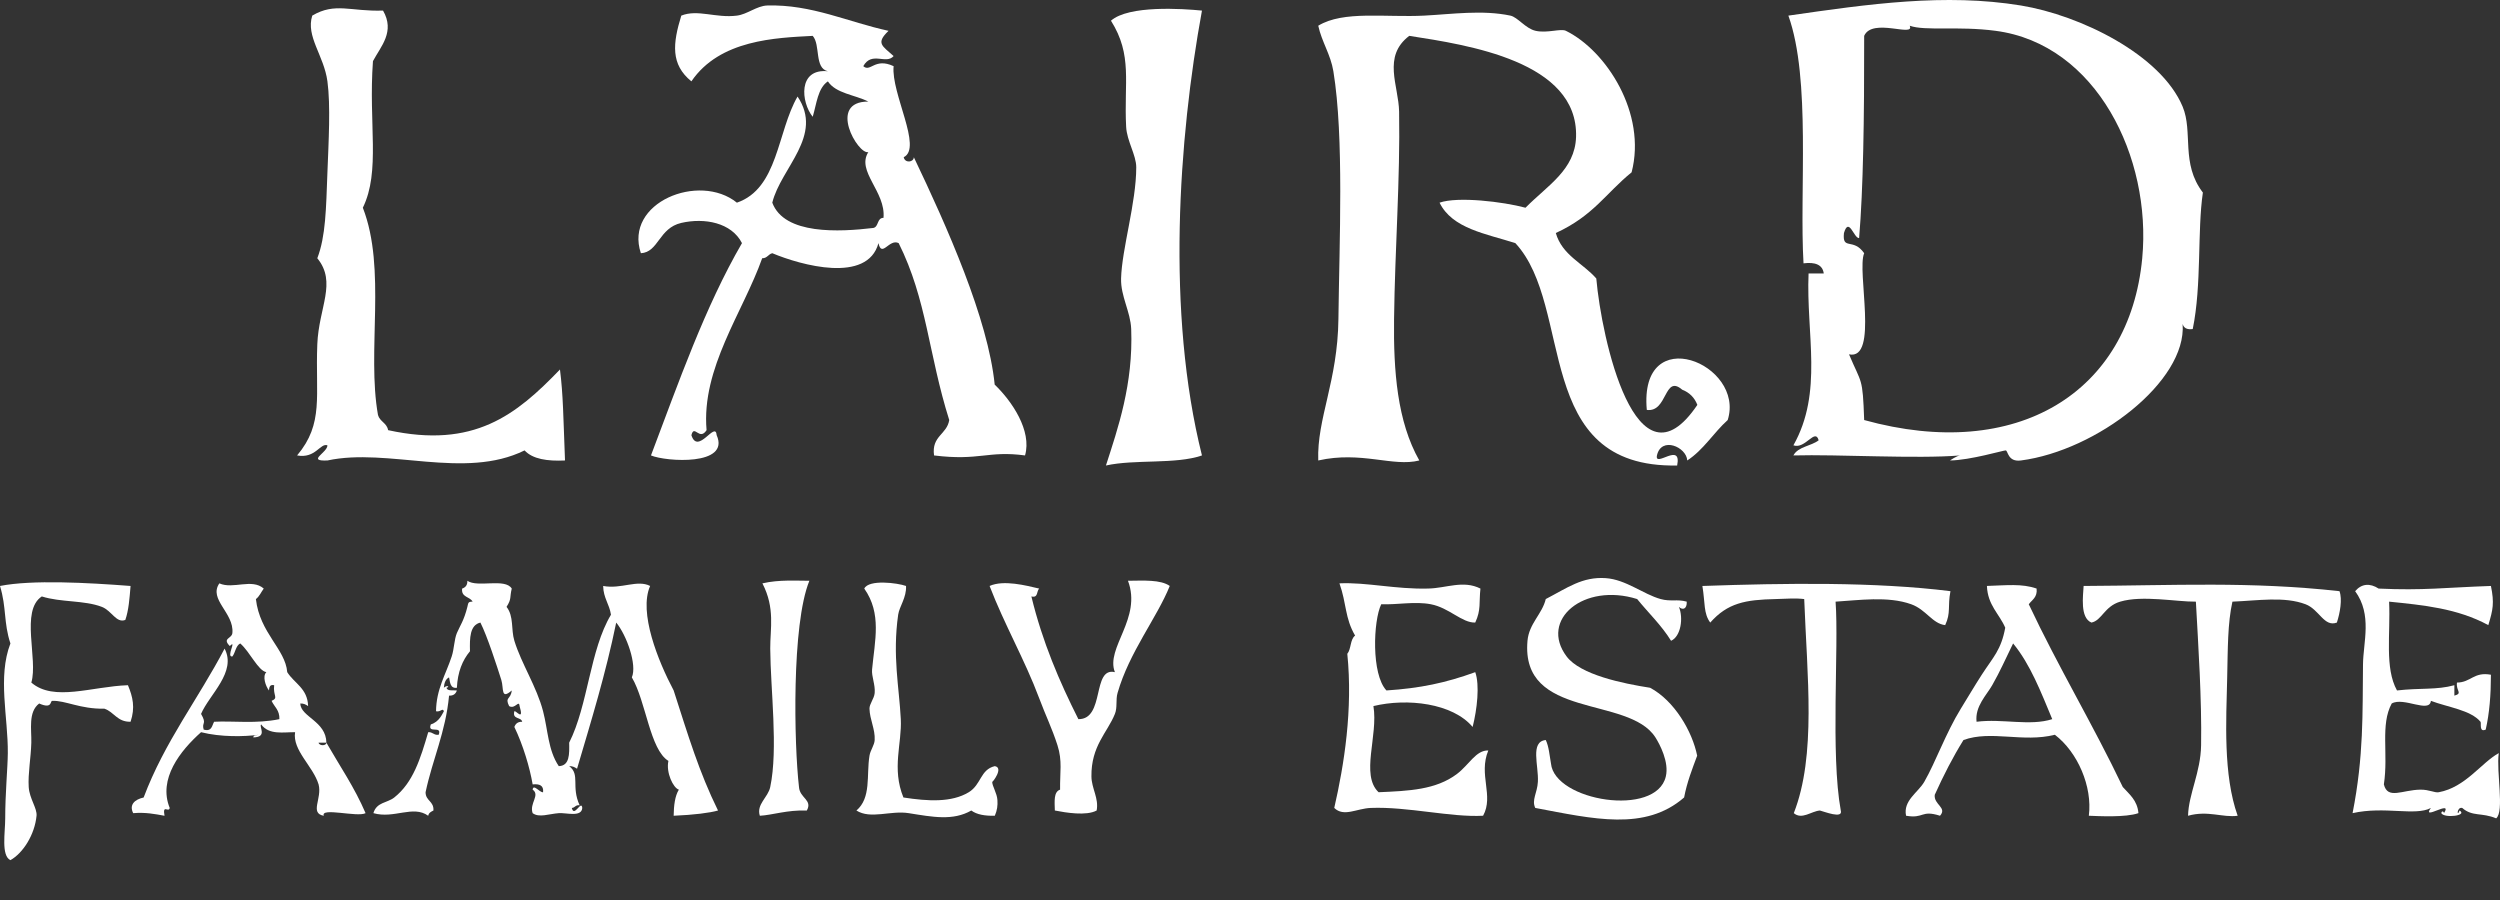 <?xml version="1.0" encoding="utf-8"?>
<!-- Generator: Adobe Illustrator 16.0.0, SVG Export Plug-In . SVG Version: 6.00 Build 0)  -->
<!DOCTYPE svg PUBLIC "-//W3C//DTD SVG 1.1//EN" "http://www.w3.org/Graphics/SVG/1.1/DTD/svg11.dtd">
<svg version="1.1" id="Layer_1" xmlns="http://www.w3.org/2000/svg" xmlns:xlink="http://www.w3.org/1999/xlink" x="0px" y="0px"
	 width="250px" height="90px" viewBox="0 0 250 90" enable-background="new 0 0 250 90" xml:space="preserve">
<rect x="0" y="0" width="250" height="90" fill="#333333" stroke="none"/>
<g>
	<g>
		<path fill-rule="evenodd" clip-rule="evenodd" fill="#FFFFFF" d="M99.469,38.463c-0.66-6.587-4.759-15.776-8.086-22.742
			c-0.005,0.507-0.885,0.632-1.012,0c1.904-0.921-1.278-6.391-1.009-9.104c-1.906-0.887-2.304,0.647-3.035,0
			c0.853-1.528,2.271-0.129,3.035-1.01c-1.145-1.032-1.808-1.277-0.507-2.524c-4.052-0.874-7.687-2.66-12.131-2.533
			c-1.048,0.034-1.992,0.883-3.035,1.012c-2.099,0.269-3.93-0.661-5.56,0c-0.858,2.797-1.078,4.875,1.01,6.573
			c2.849-4.178,8.449-4.35,12.133-4.548c0.796,0.892,0.142,3.226,1.517,3.54c-3.02-0.309-2.691,3.105-1.517,4.552
			c0.389-1.299,0.505-2.869,1.517-3.543c0.799,1.219,2.706,1.339,4.043,2.022c-4.123-0.015-1.036,5.333,0,5.055
			c-1.221,1.913,1.761,3.954,1.517,6.57c-0.668,0.009-0.459,0.887-1.01,1.012c-3.405,0.407-8.907,0.701-10.11-2.528
			c0.86-3.494,5.166-6.69,2.526-10.613c-2.042,3.516-1.928,9.194-6.065,10.613c-3.771-3.045-11.298-0.014-9.603,5.055
			c1.777-0.098,1.786-2.515,4.043-3.031c2.322-0.532,5.017-0.035,6.067,2.022c-3.708,6.399-6.325,13.896-9.1,21.23
			c1.502,0.635,7.944,1.06,6.57-2.023c-0.118-1.498-1.879,2.029-2.527,0c0.283-1.142,0.791,0.61,1.517-0.504
			c-0.538-6.2,3.642-11.787,5.561-17.191c0.507,0.007,0.603-0.407,1.012-0.503c2.87,1.201,9.513,3.055,10.616-1.008
			c0.333,1.512,1.081-0.489,2.022,0c2.824,5.651,2.971,11.084,5.055,17.691c-0.229,1.455-1.788,1.581-1.518,3.539
			c4.548,0.565,5.377-0.503,9.098,0C103.212,43.069,101.175,40.093,99.469,38.463z"/>
		<path fill-rule="evenodd" clip-rule="evenodd" fill="#FFFFFF" d="M218.264,10.664c-2.173-5.202-10.23-9.138-16.172-10.114
			c-7.592-1.241-15.206-0.151-23.255,1.012c2.278,6.354,1.09,17.639,1.515,24.772c1.152-0.144,1.904,0.124,2.024,1.01h-1.519
			c-0.255,6.068,1.482,11.862-1.516,17.188c1.181,0.431,2.177-1.769,2.525-0.503c-0.752,0.588-2.064,0.628-2.525,1.515
			c4.455-0.125,12.291,0.362,16.681,0c-0.331,0.024-1.036,0.504-1.01,0.504c2.013-0.027,5.36-1.025,5.56-1.007
			c0.232,0.011,0.192,1.183,1.52,1.007c7.581-0.992,16.594-7.914,16.172-13.648c0.112,0.395,0.429,0.587,1.01,0.505
			c0.913-4.437,0.444-9.805,1.015-13.649C218.057,16.358,219.328,13.206,218.264,10.664z M214.223,25.825
			c-1.272,13.436-12.517,20.409-27.806,16.18c-0.152-4.367-0.25-3.559-1.515-6.571c2.994,0.629,0.752-8.344,1.515-10.112
			c-1.101-1.586-2.209-0.24-2.021-2.021c0.494-1.675,1,0.563,1.516,0.505c0.411-4.912,0.517-11.835,0.505-20.221
			c0.818-1.852,5.1,0.191,4.554-1.012c1.545,0.551,4.838,0.011,8.588,0.509C209.654,4.407,215.175,15.762,214.223,25.825z"/>
		<path fill-rule="evenodd" clip-rule="evenodd" fill="#FFFFFF" d="M155.581,23.301c0.637,2.228,2.712,3.013,4.049,4.548
			c0.517,5.949,3.961,21.747,10.106,12.64c-0.283-0.732-0.788-1.234-1.516-1.52c-1.827-1.575-1.446,2.301-3.539,2.022
			c-0.807-8.962,9.866-4.604,8.09,1.013c-1.418,1.275-2.41,2.981-4.045,4.043c-0.073-1.343-2.595-2.442-3.031-0.504
			c-0.251,1.276,2.504-1.413,2.021,1.007c-14.576,0.283-10.241-15.843-16.179-22.237c-2.937-0.943-6.31-1.444-7.581-4.047
			c1.835-0.638,6.353-0.096,8.595,0.507c2.195-2.231,4.953-3.783,5.055-7.082c0.229-7.561-10.837-9.196-16.681-10.106
			c-2.715,2.066-1.058,4.972-1.014,7.583c0.116,6.732-0.418,13.75-0.505,20.724c-0.065,5.193,0.313,10.256,2.525,14.155
			c-2.643,0.672-5.774-0.971-10.106,0c-0.149-4.188,1.947-7.915,2.017-14.155c0.087-7.643,0.574-18.16-0.505-24.767
			c-0.27-1.664-1.163-2.94-1.512-4.552c2.504-1.539,6.76-0.807,10.615-1.012c2.795-0.147,5.797-0.587,8.595,0
			c0.741,0.158,1.516,1.294,2.525,1.521c1.171,0.264,2.516-0.258,3.031,0c4.037,1.982,8.101,8.266,6.57,14.151
			C160.586,19.32,159.357,21.568,155.581,23.301z"/>
		<path fill-rule="evenodd" clip-rule="evenodd" fill="#FFFFFF" d="M55.997,36.949c-4.388,4.563-8.607,7.941-17.186,6.067
			c-0.122-0.723-0.834-0.854-1.012-1.516c-1.132-6.365,0.867-14.604-1.515-20.727c1.784-3.651,0.554-8.395,1.012-14.66
			c0.801-1.503,2.22-2.942,1.008-5.055c-3.246,0.111-4.786-0.851-7.078,0.503c-0.66,2.09,1.167,3.978,1.517,6.573
			c0.326,2.415,0.117,6.018,0,9.1c-0.138,3.644-0.164,6.369-1.012,8.591c1.979,2.426,0.149,4.894,0,8.595
			c-0.208,5.179,0.681,7.914-2.021,11.124c1.848,0.342,2.313-1.275,3.033-1.012c0.009,0.741-2.131,1.599,0,1.516
			c6.069-1.307,13.703,1.959,19.715-1.007c0.807,0.874,2.277,1.09,4.043,1.007C56.328,41.692,56.32,39.506,55.997,36.949z"/>
		<path fill-rule="evenodd" clip-rule="evenodd" fill="#FFFFFF" d="M120.196,1.059c-2.346,12.812-3.583,30.2,0,44.485
			c-2.627,0.911-6.712,0.362-9.603,1.007c1.192-3.695,2.74-8.141,2.527-13.646c-0.067-1.735-1.058-3.275-1.012-5.055
			c0.08-2.967,1.517-7.57,1.517-11.123c0-1.221-0.938-2.629-1.01-4.043c-0.233-4.456,0.668-7.145-1.518-10.614
			C112.866,0.508,118.241,0.866,120.196,1.059z"/>
	</g>
	<g>
		<path fill-rule="evenodd" clip-rule="evenodd" fill="#FFFFFF" d="M112.797,58.076c1.424,3.771-2.268,6.714-1.308,9.14
			c-2.312-0.54-0.972,4.74-3.652,4.699c-1.896-3.766-3.596-7.718-4.699-12.272c0.7,0.18,0.503-0.54,0.781-0.785
			c-1.319-0.31-3.556-0.891-4.96-0.262c1.476,3.855,3.529,7.4,4.96,11.228c0.664,1.777,1.27,2.966,1.828,4.703
			c0.507,1.571,0.234,2.736,0.262,4.438c-0.658,0.213-0.549,1.188-0.525,2.086c1.098,0.217,3.155,0.558,4.18,0
			c0.238-1.216-0.507-2.204-0.521-3.396c-0.04-3.073,1.601-4.396,2.348-6.266c0.263-0.646,0.067-1.406,0.263-2.086
			c1.167-4.089,3.95-7.532,5.221-10.708C116.055,57.948,114.375,58.063,112.797,58.076z"/>
		<path fill-rule="evenodd" clip-rule="evenodd" fill="#FFFFFF" d="M249.875,75.311c-1.763,0.975-3.314,3.416-6.004,3.914
			c-0.4,0.073-0.956-0.269-1.824-0.26c-1.821,0.021-3.282,1.021-3.66-0.525c0.466-3.066-0.374-5.965,0.785-8.091
			c1.199-0.684,3.783,1.012,3.918-0.264c1.693,0.642,3.972,0.916,4.96,2.09c0.109,0.133-0.171,1.09,0.521,0.785
			c0.374-1.632,0.52-3.485,0.522-5.486c-1.719-0.321-2.009,0.778-3.394,0.783c-0.131,0.821,0.614,1.072-0.262,1.307v-1.043
			c-1.799,0.492-3.376,0.253-5.738,0.525c-1.251-2.255-0.637-5.628-0.789-8.881c3.395,0.346,6.811,0.662,9.922,2.348
			c0.469-1.557,0.61-2.204,0.261-3.917c-4.561,0.156-6.752,0.471-11.229,0.262c-0.872-0.563-1.705-0.5-2.349,0.26
			c1.728,2.365,0.808,5.097,0.785,7.313c-0.058,4.899,0.085,9.156-1.043,14.884c3.214-0.723,6.263,0.318,7.833-0.52
			c-1.007,1.364,2.246-0.91,1.305,0.52c0.003-0.149-0.215-0.298-0.266,0c0.272,0.529,2.675,0.264,1.832-0.264
			c-0.291,0.756-0.284-0.397,0.262-0.256c1.021,0.897,1.947,0.431,3.394,1.041C250.456,81.137,249.616,77.204,249.875,75.311z"/>
		<path fill-rule="evenodd" clip-rule="evenodd" fill="#FFFFFF" d="M71.802,81.051c-1.904-3.868-2.962-7.436-4.436-12.005
			c-1.563-2.951-3.518-7.799-2.353-10.45c-1.287-0.663-2.891,0.342-4.697,0c0.02,1.199,0.625,1.815,0.781,2.876
			c-2.121,3.54-2.28,9.033-4.179,12.794c0.023,1.15,0.051,2.312-1.04,2.348c-1.076-1.593-1.076-3.59-1.57-5.487
			c-0.645-2.473-2.168-4.755-2.871-7.047c-0.353-1.146-0.029-2.437-0.783-3.393c0.531-0.835,0.296-0.919,0.521-1.829
			c-0.66-1.081-3.416-0.065-4.439-0.781c0.015,0.448-0.2,0.67-0.523,0.781c-0.107,0.897,0.781,0.786,1.047,1.308
			c-0.469-0.005-0.422,0.126-0.523,0.521c-0.336,1.359-0.73,1.876-1.047,2.611c-0.271,0.635-0.272,1.604-0.521,2.348
			c-0.588,1.798-1.544,3.271-1.566,5.48c0.453,0.109,0.671-0.383,0.785,0c-0.162,0.258-0.459,1.062-1.305,1.313
			c-0.387,0.988,1.167,0.049,0.783,1.039c-0.494,0.063-0.578-0.291-1.045-0.26c-0.774,2.649-1.508,5.037-3.394,6.53
			c-0.71,0.563-1.759,0.447-2.088,1.566c2.061,0.596,3.965-0.834,5.482,0.262c0.055-0.296,0.289-0.411,0.521-0.525
			c0.067-0.936-0.785-0.957-0.785-1.826c0.699-3.309,2.006-6.002,2.349-9.661c0.453,0.019,0.672-0.2,0.783-0.518
			c-0.387-0.046-0.961,0.089-1.041-0.268c0.4-0.102,0.036-0.311-0.262,0c0.035-0.485,0.173-0.87,0.52-1.041
			c0.113,0.496,0.098,1.123,0.783,1.041c0.075-1.575,0.554-2.751,1.31-3.654c-0.036-1.341-0.014-2.622,1.042-2.867
			c0.685,1.352,1.652,4.354,2.091,5.736c0.264,0.851-0.074,2.026,1.043,1.053c-0.089,0.919-0.719,0.638-0.262,1.563
			c0.596,0.356,0.983-0.674,1.047,0c0.461,1.575-0.356,0.414-0.523,0.518c-0.229,0.845,0.678,0.545,0.785,1.049
			c-0.449-0.011-0.672,0.201-0.785,0.521c0.871,1.801,1.548,4.079,1.828,5.743c0.685-0.07,1.121,0.101,1.043,0.785
			c-0.345,0.036-0.972-0.877-1.043-0.26c0.776,0.547-0.349,1.372,0,2.35c0.645,0.479,1.601,0.078,2.613,0
			c0.727-0.06,2.28,0.438,2.35-0.52c-0.085-0.869-0.813,1.012-1.047,0c0.333-0.017,0.362-0.336,0.785-0.264
			c-0.877-1.898,0.082-3.067-1.048-3.918c0.363-0.013,0.576,0.126,0.787,0.261c1.41-4.771,2.867-9.491,3.916-14.617
			c1.046,1.267,2.104,4.234,1.564,5.48c1.432,2.437,1.795,7.208,3.656,8.354c-0.256,1.174,0.487,2.713,1.045,2.873
			c-0.396,0.647-0.503,1.585-0.52,2.611C69.391,81.489,70.994,81.285,71.802,81.051z"/>
		<path fill-rule="evenodd" clip-rule="evenodd" fill="#FFFFFF" d="M32.639,74.266c-0.004,0.342-0.725,0.333-0.783,0H32.639
			c-0.035-2.162-2.566-2.562-2.613-3.917c0.362-0.013,0.574,0.121,0.785,0.26c-0.051-1.779-1.387-2.273-2.088-3.393
			c-0.187-2.324-2.742-3.899-3.134-7.311c0.353-0.254,0.521-0.697,0.785-1.048c-1.181-1.045-3.073,0.098-4.439-0.521
			c-1.11,1.613,1.488,2.95,1.303,4.962c-0.051,0.582-1.052,0.509-0.258,1.307c0.761-0.756-0.418,1.143,0.258,1.041
			c0.307-0.389,0.329-1.066,0.783-1.303c0.969,0.831,1.779,2.722,2.613,2.873c-0.414,0.407-0.074,1.399,0.262,1.83
			c0.027-0.32,0.078-0.624,0.52-0.525c-0.133,1.079,0.469,1.252-0.258,1.564c0.272,0.598,0.814,0.925,0.781,1.83
			c-2.313,0.484-4.673,0.158-6.527,0.26c-0.227,0.383-0.209,1.012-1.045,0.785c-0.222-0.764,0.354-0.509-0.262-1.57
			c0.833-1.946,3.582-4.192,2.354-6.529c-2.635,5.032-6.004,9.322-8.095,14.888c-0.899,0.196-1.47,0.724-1.045,1.566
			c1.234-0.102,2.179,0.086,3.133,0.262c-0.222-1.214,0.411-0.272,0.52-0.781c-1.183-2.9,1.056-5.728,3.134-7.577
			c1.979,0.503,4.323,0.448,5.746,0.26c-0.205,0.063-0.516,0.009-0.521,0.262c1.447-0.035,0.545-1.056,0.782-1.301
			c0.803,1.09,2.25,0.761,3.396,0.779c-0.285,1.808,1.799,3.393,2.35,5.222c0.369,1.418-0.921,2.875,0.521,3.137
			c-0.358-0.872,3.361,0.171,4.177-0.262C35.462,78.752,33.969,76.587,32.639,74.266z"/>
		<path fill-rule="evenodd" clip-rule="evenodd" fill="#FFFFFF" d="M80.938,58.076c-1.208,0.005-3.022-0.133-4.697,0.26
			c1.288,2.489,0.772,4.514,0.783,6.524c0.027,4.087,0.803,10.04,0,13.841c-0.218,1.051-1.408,1.725-1.041,2.875
			c1.27-0.069,2.707-0.591,4.699-0.525c0.602-1.064-0.71-1.235-0.783-2.35C79.407,74.455,79.15,62.46,80.938,58.076z"/>
		<path fill-rule="evenodd" clip-rule="evenodd" fill="#FFFFFF" d="M99.22,78.18c0,0.111,1.192-1.419,0.258-1.566
			c-1.463,0.352-1.335,1.839-2.605,2.611c-1.712,1.036-4.067,0.907-6.531,0.523c-1.188-2.913-0.138-5.393-0.262-7.833
			c-0.156-3.142-0.849-6.32-0.263-10.443c0.118-0.824,0.847-1.717,0.787-2.876c-0.854-0.308-3.732-0.676-4.176,0.262
			c1.768,2.513,1.05,5.189,0.78,8.095c-0.064,0.684,0.336,1.534,0.26,2.352c-0.051,0.565-0.534,1.092-0.52,1.566
			c0.031,1.092,0.578,2.042,0.52,3.133c-0.024,0.514-0.435,1.022-0.52,1.567c-0.318,1.972,0.195,4.199-1.306,5.48
			c1.414,0.903,3.418-0.025,5.226,0.264c2.406,0.384,4.423,0.785,6.264-0.264c0.545,0.414,1.374,0.545,2.348,0.525
			c0.238-0.541,0.298-1.026,0.262-1.566C99.702,79.313,99.222,78.62,99.22,78.18z"/>
		<path fill-rule="evenodd" clip-rule="evenodd" fill="#FFFFFF" d="M195.045,59.117c-0.298,1.546,0.062,2.139-0.527,3.396
			c-1.293-0.154-1.9-1.55-3.394-2.087c-2.333-0.842-5.292-0.395-7.566-0.261c0.338,4.621-0.509,15.257,0.52,20.886
			c0.247,0.869-1.646,0.109-2.09,0c-0.872,0.073-1.795,0.95-2.609,0.264c2.268-5.785,1.33-13.737,1.043-21.409
			c-0.883-0.11-1.81-0.027-2.867,0c-3.023,0.065-4.797,0.393-6.53,2.352c-0.68-0.918-0.502-1.94-0.785-3.661
			C178.51,58.309,187.512,58.178,195.045,59.117z"/>
		<path fill-rule="evenodd" clip-rule="evenodd" fill="#FFFFFF" d="M13.056,58.596c-0.098,1.21-0.185,2.426-0.523,3.396
			c-0.91,0.354-1.35-0.921-2.348-1.305c-1.764-0.678-4.117-0.438-6.005-1.044c-2.166,1.434-0.351,6.274-1.046,8.614
			c2.244,1.94,6.067,0.384,9.66,0.264c0.487,1.168,0.741,2.229,0.263,3.654c-1.337,0.03-1.637-0.976-2.613-1.305
			C8,70.912,6.563,70.036,5.222,70.085c-0.225,0.011,0.025,0.851-1.305,0.264c-1.116,0.851-0.75,2.593-0.785,3.917
			c-0.038,1.49-0.345,3.117-0.26,4.436c0.072,1.158,0.855,2.123,0.783,2.875c-0.182,1.89-1.346,3.73-2.613,4.438
			c-0.941-0.449-0.52-2.759-0.52-4.178c0-2.515,0.245-4.989,0.26-6.525c0.033-3.6-1.034-7.604,0.26-10.968
			C0.351,62.263,0.66,60.752,0,58.596C3.232,57.961,8.748,58.267,13.056,58.596z"/>
		<path fill-rule="evenodd" clip-rule="evenodd" fill="#FFFFFF" d="M148.044,58.857c-0.156,1.404,0.076,2.122-0.52,3.399
			c-1.326,0.044-2.599-1.478-4.44-1.831c-1.606-0.308-3.337,0.063-4.961,0c-0.8,1.644-1.003,7.003,0.52,8.62
			c3.361-0.219,5.92-0.753,8.882-1.83c0.458,1.29,0.186,3.72-0.262,5.48c-2.002-2.379-6.534-2.905-9.921-2.088
			c0.494,2.975-1.313,6.885,0.516,8.616c3.031-0.131,5.738-0.241,7.836-1.826c1.217-0.917,1.9-2.391,3.136-2.35
			c-1.007,2.434,0.578,4.523-0.52,6.527c-3.228,0.176-7.545-0.925-11.229-0.781c-1.421,0.053-2.7,0.938-3.656,0
			c1-4.355,1.868-9.872,1.305-15.413c0.396-0.47,0.276-1.457,0.781-1.82c-1.039-1.779-0.839-3.175-1.566-5.226
			c2.693-0.124,5.647,0.608,8.879,0.521C144.664,58.812,146.318,57.992,148.044,58.857z"/>
		<path fill-rule="evenodd" clip-rule="evenodd" fill="#FFFFFF" d="M233.948,59.117c0.302,0.809,0.048,2.195-0.261,3.14
			c-1.276,0.485-1.756-1.31-3.13-1.831c-2.129-0.806-4.749-0.365-7.315-0.261c-0.483,2.15-0.458,4.703-0.523,7.572
			c-0.098,4.336-0.418,9.727,1.047,13.839c-1.482,0.209-2.979-0.56-4.961,0c0.052-2.177,1.262-4.334,1.305-7.05
			c0.077-4.585-0.279-9.916-0.522-14.361c-1.941,0.024-5.343-0.665-7.57,0c-1.581,0.468-1.835,1.887-2.875,2.092
			c-1.159-0.483-0.832-2.682-0.781-3.661C217.413,58.548,225.02,58.129,233.948,59.117z"/>
		<path fill-rule="evenodd" clip-rule="evenodd" fill="#FFFFFF" d="M165.016,68.778c-2.755-0.431-6.978-1.299-8.354-3.133
			c-2.763-3.674,1.729-7.411,7.054-5.74c1.127,1.389,2.428,2.615,3.391,4.174c0.988-0.443,1.243-2.284,0.785-3.393
			c0.382,0.371,0.821,0.204,0.781-0.521c-0.952-0.272-1.606,0.019-2.609-0.26c-1.737-0.483-3.475-1.953-5.487-2.091
			c-2.341-0.164-3.849,0.974-6,2.091c-0.356,1.498-1.676,2.446-1.828,4.174c-0.698,7.904,10.106,5.455,12.792,9.66
			c0.429,0.676,1.389,2.473,1.039,3.916c-0.97,4.103-11.116,2.46-11.483-1.305c-0.142-0.809-0.211-1.699-0.52-2.348
			c-1.592,0.161-0.698,2.565-0.789,4.177c-0.058,1.118-0.646,1.815-0.262,2.615c5.818,1.096,10.982,2.348,14.886-1.047
			c0.291-1.539,0.811-2.848,1.305-4.178C169.235,73.154,167.447,70.079,165.016,68.778z"/>
		<path fill-rule="evenodd" clip-rule="evenodd" fill="#FFFFFF" d="M203.661,58.857c0.095,0.883-0.454,1.119-0.784,1.568
			c2.95,6.273,6.421,12.025,9.401,18.275c0.657,0.732,1.453,1.327,1.566,2.613c-1.269,0.451-4.016,0.298-4.961,0.262
			c0.374-2.915-1.115-6.356-3.397-8.099c-3.195,0.807-6.375-0.477-9.137,0.525c-1.068,1.715-2.01,3.56-2.875,5.481
			c-0.116,0.987,1.272,1.271,0.527,2.092c-1.93-0.61-1.563,0.314-3.395,0c-0.313-1.524,1.203-2.318,1.824-3.396
			c1.138-1.98,2.13-4.831,3.652-7.31c0.644-1.038,1.403-2.331,2.094-3.396c1.163-1.795,1.937-2.475,2.348-4.702
			c-0.596-1.393-1.756-2.241-1.832-4.176C200.638,58.535,202.189,58.339,203.661,58.857z M199.221,68.521
			c-0.56,0.986-1.741,2.115-1.566,3.654c2.628-0.329,5.324,0.456,7.57-0.26c-1.127-2.698-2.185-5.472-3.914-7.572
			C200.558,65.875,200.017,67.129,199.221,68.521z"/>
	</g>
</g>
</svg>
